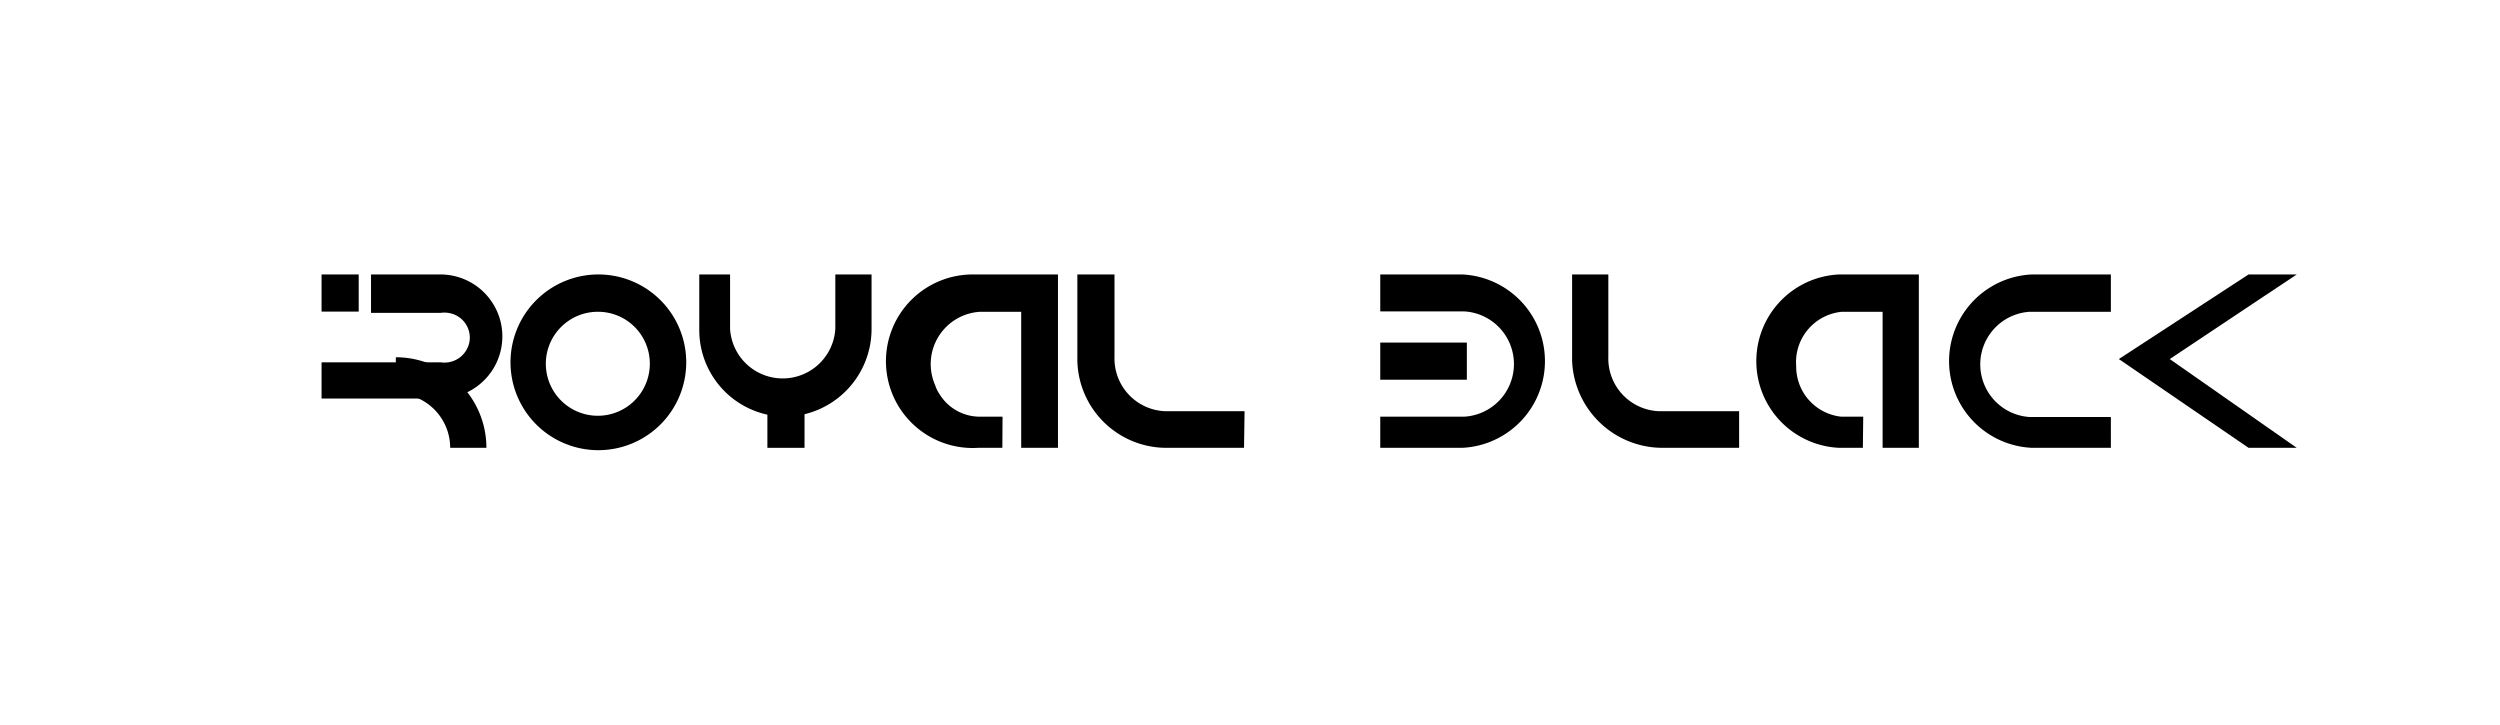 <svg xmlns="http://www.w3.org/2000/svg" viewBox="0 0 138 40"><defs><style>.cls-1{fill:none;}.cls-2{fill:#00000;}</style></defs><g id="Layer_2" data-name="Layer 2"><g id="Layer_2_copy" data-name="Layer 2 copy"><rect class="cls-1" width="138" height="40" rx="5"/></g><g id="Layer_3" data-name="Layer 3"><g id="Layer_2-2" data-name="Layer 2"><g id="Layer_1-2" data-name="Layer 1-2"><path class="cls-2" d="M33,24.85A4.85,4.85,0,1,1,37.88,20,4.85,4.85,0,0,1,33,24.85Zm0-7.64a2.87,2.87,0,1,0,2.87,2.87h0A2.86,2.86,0,0,0,33,17.21Z"/><path class="cls-2" d="M68.67,24.72h-4.2a4.92,4.92,0,0,1-5-4.8V15.15h2.05V19.7a2.91,2.91,0,0,0,2.84,3h4.34Z"/><path class="cls-2" d="M96,24.72H91.84a5,5,0,0,1-5.06-4.8V15.15h2V19.7a2.91,2.91,0,0,0,2.84,3H96Z"/><path class="cls-2" d="M55.33,24.72H54a4.79,4.79,0,1,1-.26-9.57h4.66v9.57H56.37V17.21H54.13a2.89,2.89,0,0,0-2.51,4.05,2,2,0,0,0,.25.51A2.61,2.61,0,0,0,54.13,23h1.21Z"/><path class="cls-2" d="M102.83,24.72h-1.31a4.79,4.79,0,0,1,0-9.57h4.4v9.57h-2V17.21h-2.24a2.79,2.79,0,0,0-2.53,3A2.78,2.78,0,0,0,101.63,23h1.22Z"/><path class="cls-2" d="M116.52,24.72h-4.36a4.79,4.79,0,0,1,0-9.57h4.36v2.06h-4.47a2.91,2.91,0,0,0,0,5.81h4.47Z"/><path class="cls-2" d="M43.38,23a4.78,4.78,0,0,1-4.78-4.79V15.15h1.7v3a2.91,2.91,0,0,0,5.81,0v-3h2v3A4.84,4.84,0,0,1,43.38,23Z"/><rect class="cls-2" x="42.36" y="22.67" width="2.05" height="2.05"/><path class="cls-2" d="M80.71,24.72H76.19V23h4.64a2.91,2.91,0,0,0,0-5.81H76.19V15.15h4.52a4.79,4.79,0,0,1,0,9.57Z"/><rect class="cls-2" x="76.19" y="18.91" width="4.78" height="2.05"/><polygon class="cls-2" points="124.12 15.15 116.96 19.82 124.12 24.72 126.78 24.72 119.77 19.82 126.78 15.15 124.12 15.15"/><path class="cls-2" d="M24.33,22H17.75v-2h6.58a1.4,1.4,0,0,0,1.59-1.17,1.38,1.38,0,0,0-1.19-1.56,1.34,1.34,0,0,0-.4,0H20.48V15.15h3.83a3.42,3.42,0,1,1,0,6.84Z"/><path class="cls-2" d="M26.85,24.72h-2a3,3,0,0,0-3-3v-2A5,5,0,0,1,26.85,24.72Z"/><rect class="cls-2" x="17.75" y="15.15" width="2.05" height="2.05"/></g></g></g></g></svg>